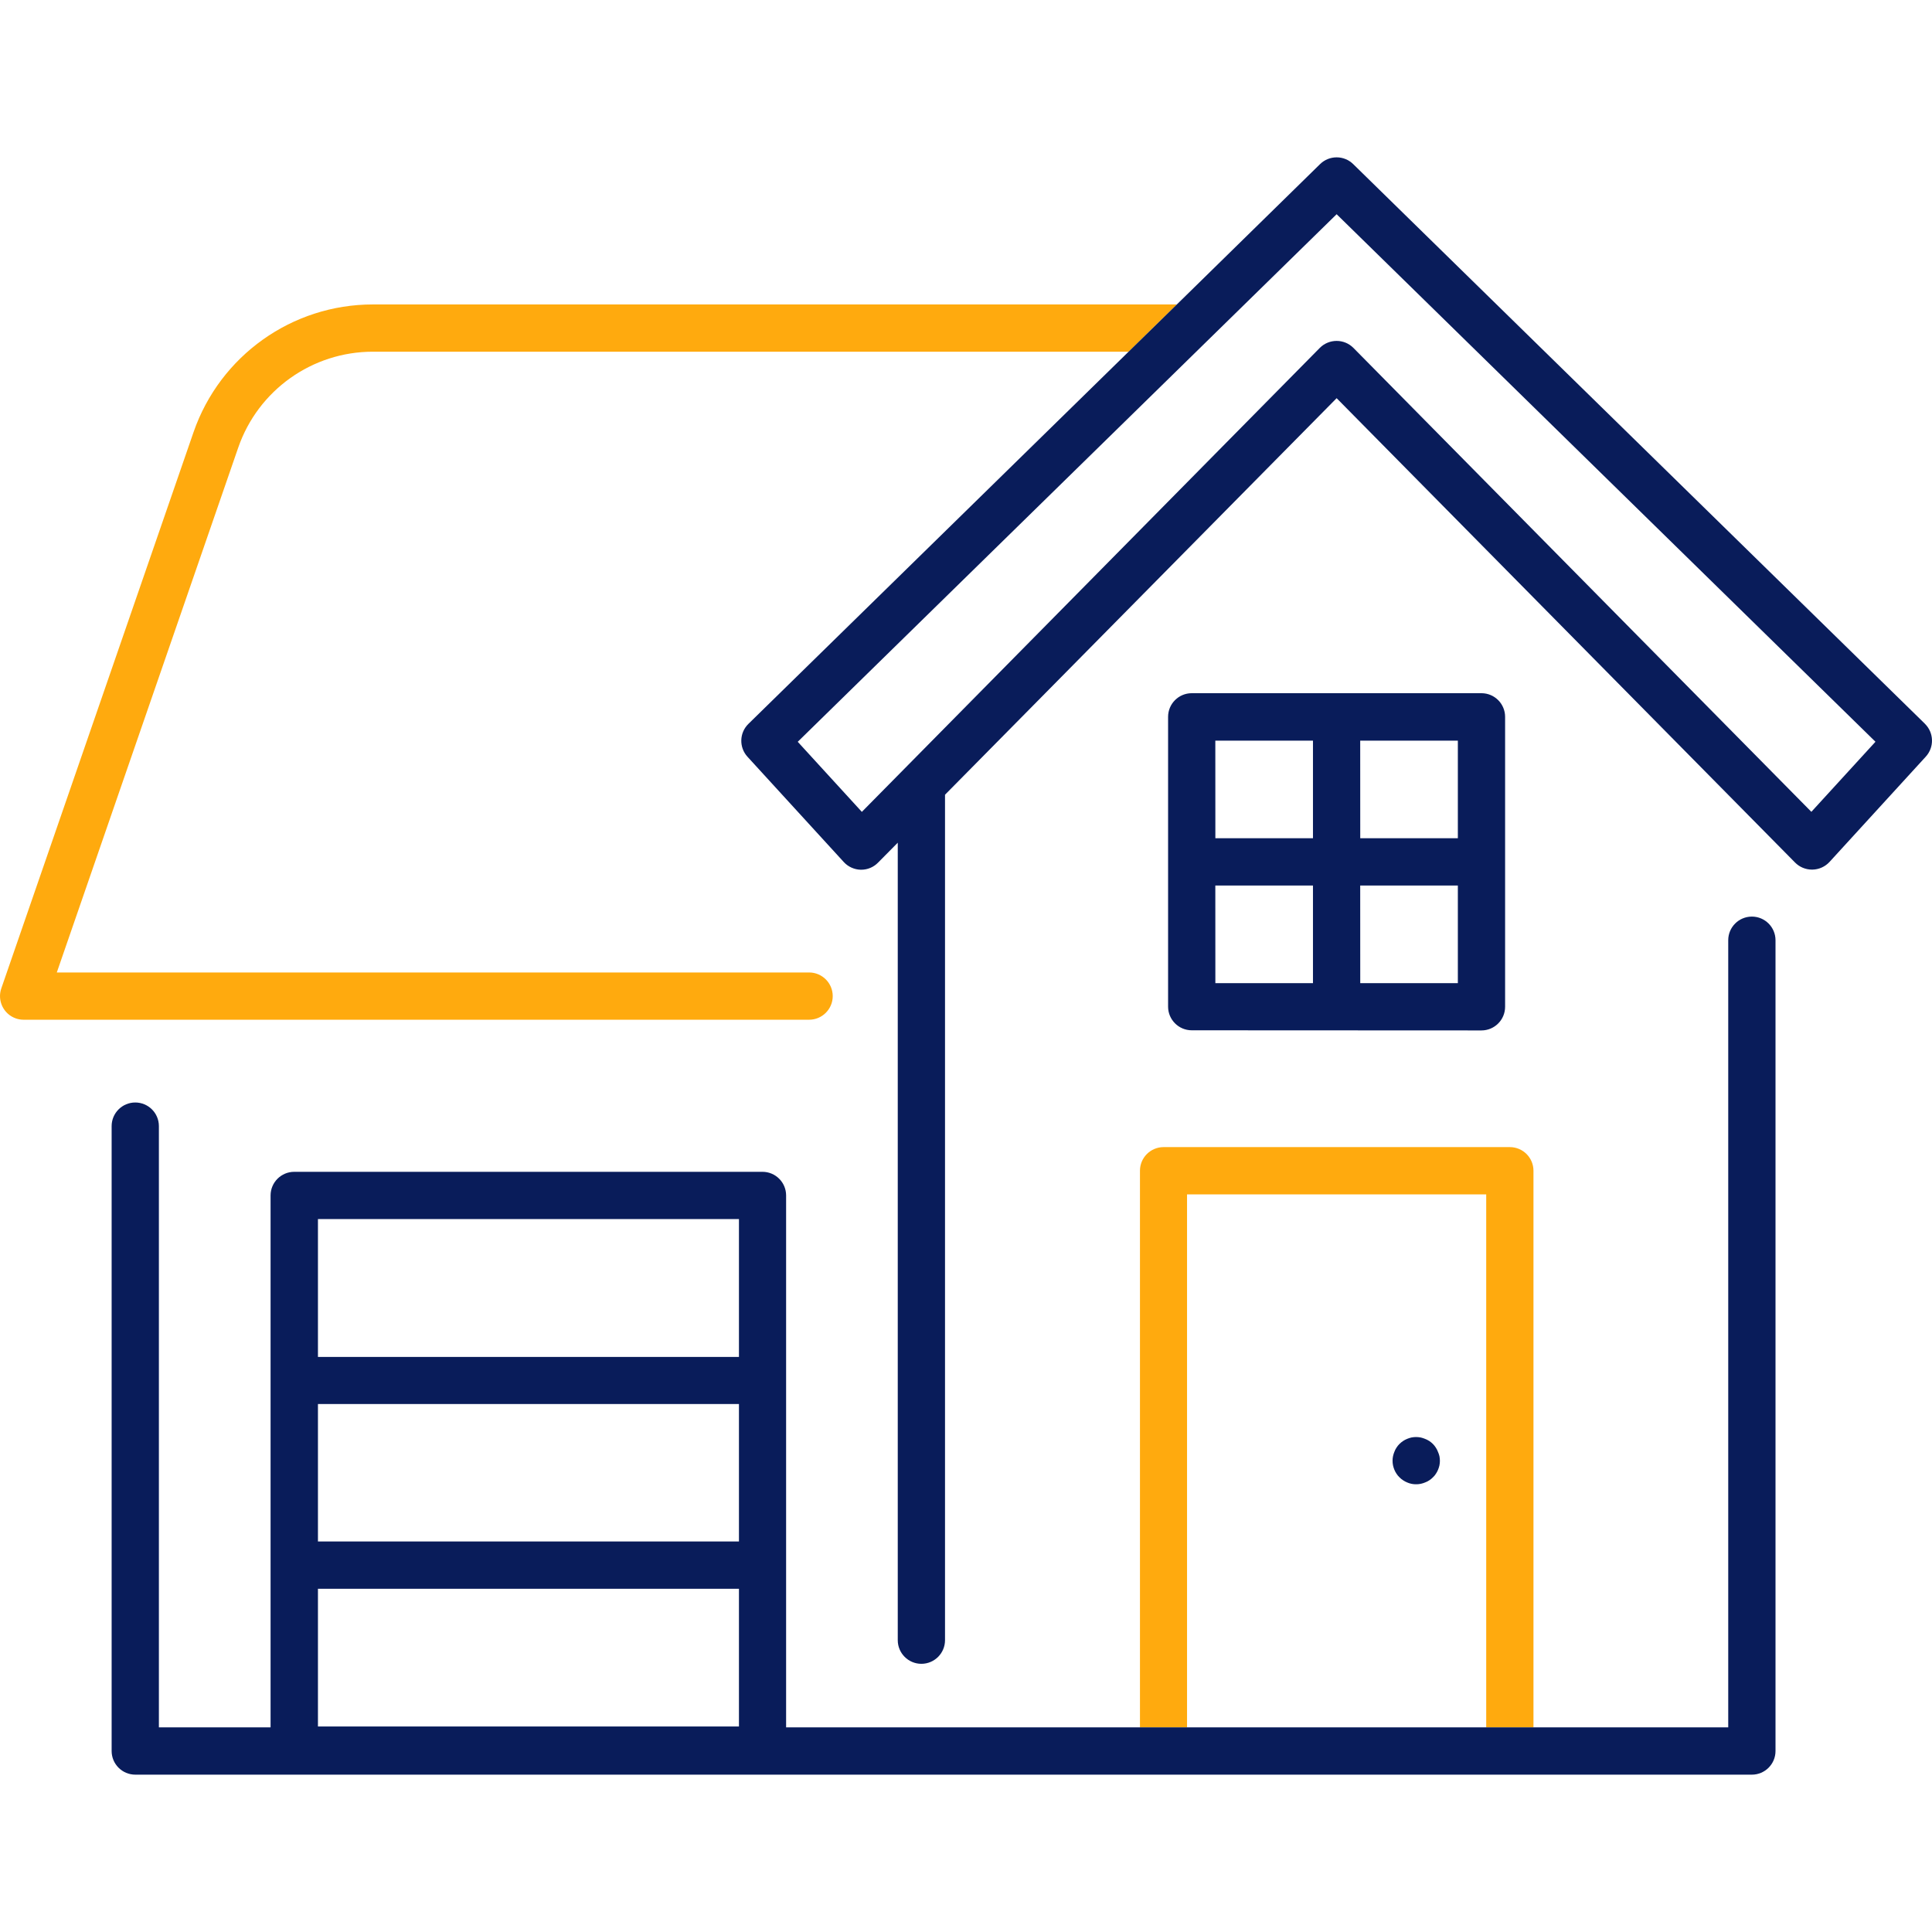 <?xml version="1.0" encoding="UTF-8"?>
<svg xmlns="http://www.w3.org/2000/svg" id="Layer_1" data-name="Layer 1" viewBox="0 0 1000 1000">
  <defs>
    <style>
      .cls-1 {
        fill: #091c5a;
      }

      .cls-2 {
        fill: #ffaa0e;
      }
    </style>
  </defs>
  <path class="cls-1" d="M744.29,751.48c-.28-.79-.67-1.53-1.13-2.22-.43-.67-.93-1.3-1.49-1.87-.58-.57-1.2-1.08-1.87-1.53-.7-.44-1.45-.81-2.22-1.11-.72-.3-1.46-.54-2.22-.71-1.59-.31-3.22-.31-4.8,0-.76.18-1.5.41-2.22.71-.74.3-1.45.67-2.11,1.11-.67.45-1.3.96-1.87,1.53-.57.57-1.08,1.19-1.51,1.87-.47.69-.85,1.44-1.13,2.22-.3.72-.53,1.46-.69,2.22-.17.79-.25,1.59-.24,2.4,0,.81.08,1.61.24,2.4.16.76.4,1.5.69,2.22.3.74.68,1.45,1.13,2.11.43.67.94,1.28,1.51,1.82.56.58,1.19,1.1,1.87,1.53.66.46,1.37.84,2.11,1.13.72.31,1.46.55,2.22.71,2.37.48,4.84.24,7.07-.71.78-.3,1.53-.68,2.22-1.13.67-.44,1.29-.96,1.85-1.53.58-.54,1.09-1.15,1.51-1.82.45-.66.83-1.37,1.13-2.11.3-.72.54-1.46.71-2.22.16-.79.24-1.59.24-2.4,0-.81-.09-1.61-.24-2.4-.18-.76-.43-1.51-.76-2.22Z"></path>
  <path class="cls-2" d="M781.49,593.74h-179.22c-6.75,0-12.23,5.48-12.23,12.23v288.1h24.37v-275.87h154.85v275.87h24.46v-288.1c0-6.75-5.48-12.23-12.23-12.23Z"></path>
  <path class="cls-1" d="M906.76,474.43c-6.75,0-12.23,5.48-12.23,12.23v407.42h-487.64v-275.32c0-6.75-5.48-12.23-12.23-12.23h-242.36c-6.76,0-12.24,5.47-12.25,12.23v275.32h-57.81v-311.29c-.05-6.72-5.51-12.14-12.23-12.14-6.75,0-12.23,5.48-12.23,12.23v323.43c0,6.76,5.47,12.24,12.23,12.25h836.76c6.75,0,12.23-5.48,12.23-12.23v-419.67c0-6.75-5.48-12.23-12.23-12.23ZM382.48,893.63h-217.91v-71.29h217.91v71.29ZM382.48,797.88h-217.91v-71.15h217.91v71.15ZM382.48,702.34h-217.91v-71.35h217.91v71.35Z"></path>
  <path class="cls-2" d="M609.14,157.58H193.01c-41.84,0-79.09,26.51-92.81,66.04L.68,511.58c-2.21,6.38,1.17,13.35,7.55,15.56,1.29.45,2.64.67,4.01.67h406.55c6.75,0,12.23-5.48,12.23-12.23s-5.48-12.23-12.23-12.23H29.4L123.33,231.62c10.3-29.68,38.27-49.59,69.69-49.58h391.14c8.33-8.15,16.66-16.31,24.99-24.46Z"></path>
  <path class="cls-1" d="M996.33,374.61L700.4,84.93c-4.76-4.65-12.36-4.65-17.12,0l-74.13,72.64-24.99,24.46-196.78,192.65c-4.72,4.61-4.93,12.13-.49,17.01l49.85,54.5c2.26,2.47,5.44,3.9,8.78,3.98h.24c3.27,0,6.4-1.31,8.69-3.65l10.23-10.34v412.78c0,6.75,5.48,12.23,12.23,12.23s12.23-5.48,12.23-12.23v-437.61l202.7-205.25,237.29,240.36c2.3,2.33,5.44,3.64,8.72,3.65h.22c3.39-.05,6.6-1.49,8.89-3.98l49.83-54.5c4.45-4.87,4.24-12.39-.47-17.01ZM937.56,420.2l-237.03-240.12c-4.78-4.81-12.55-4.83-17.36-.05-.02.02-.03.03-.05.05l-237.03,240.14-33.18-36.27L691.84,110.88l278.9,273.05-33.18,36.27Z"></path>
  <path class="cls-1" d="M766.81,533.35c6.76-.01,12.23-5.49,12.23-12.25v-150.07c0-6.75-5.48-12.23-12.23-12.23h-149.98c-6.75,0-12.23,5.48-12.23,12.23h0v150c0,6.76,5.47,12.24,12.23,12.25l149.98.07ZM704.04,383.35h50.54v50.52h-50.52l-.02-50.52ZM704.04,458.35h50.54v50.54h-50.52l-.02-50.54ZM629.05,383.35h50.54v50.52h-50.52l-.02-50.52ZM629.05,458.35h50.54v50.54h-50.52l-.02-50.54Z"></path>
</svg>
